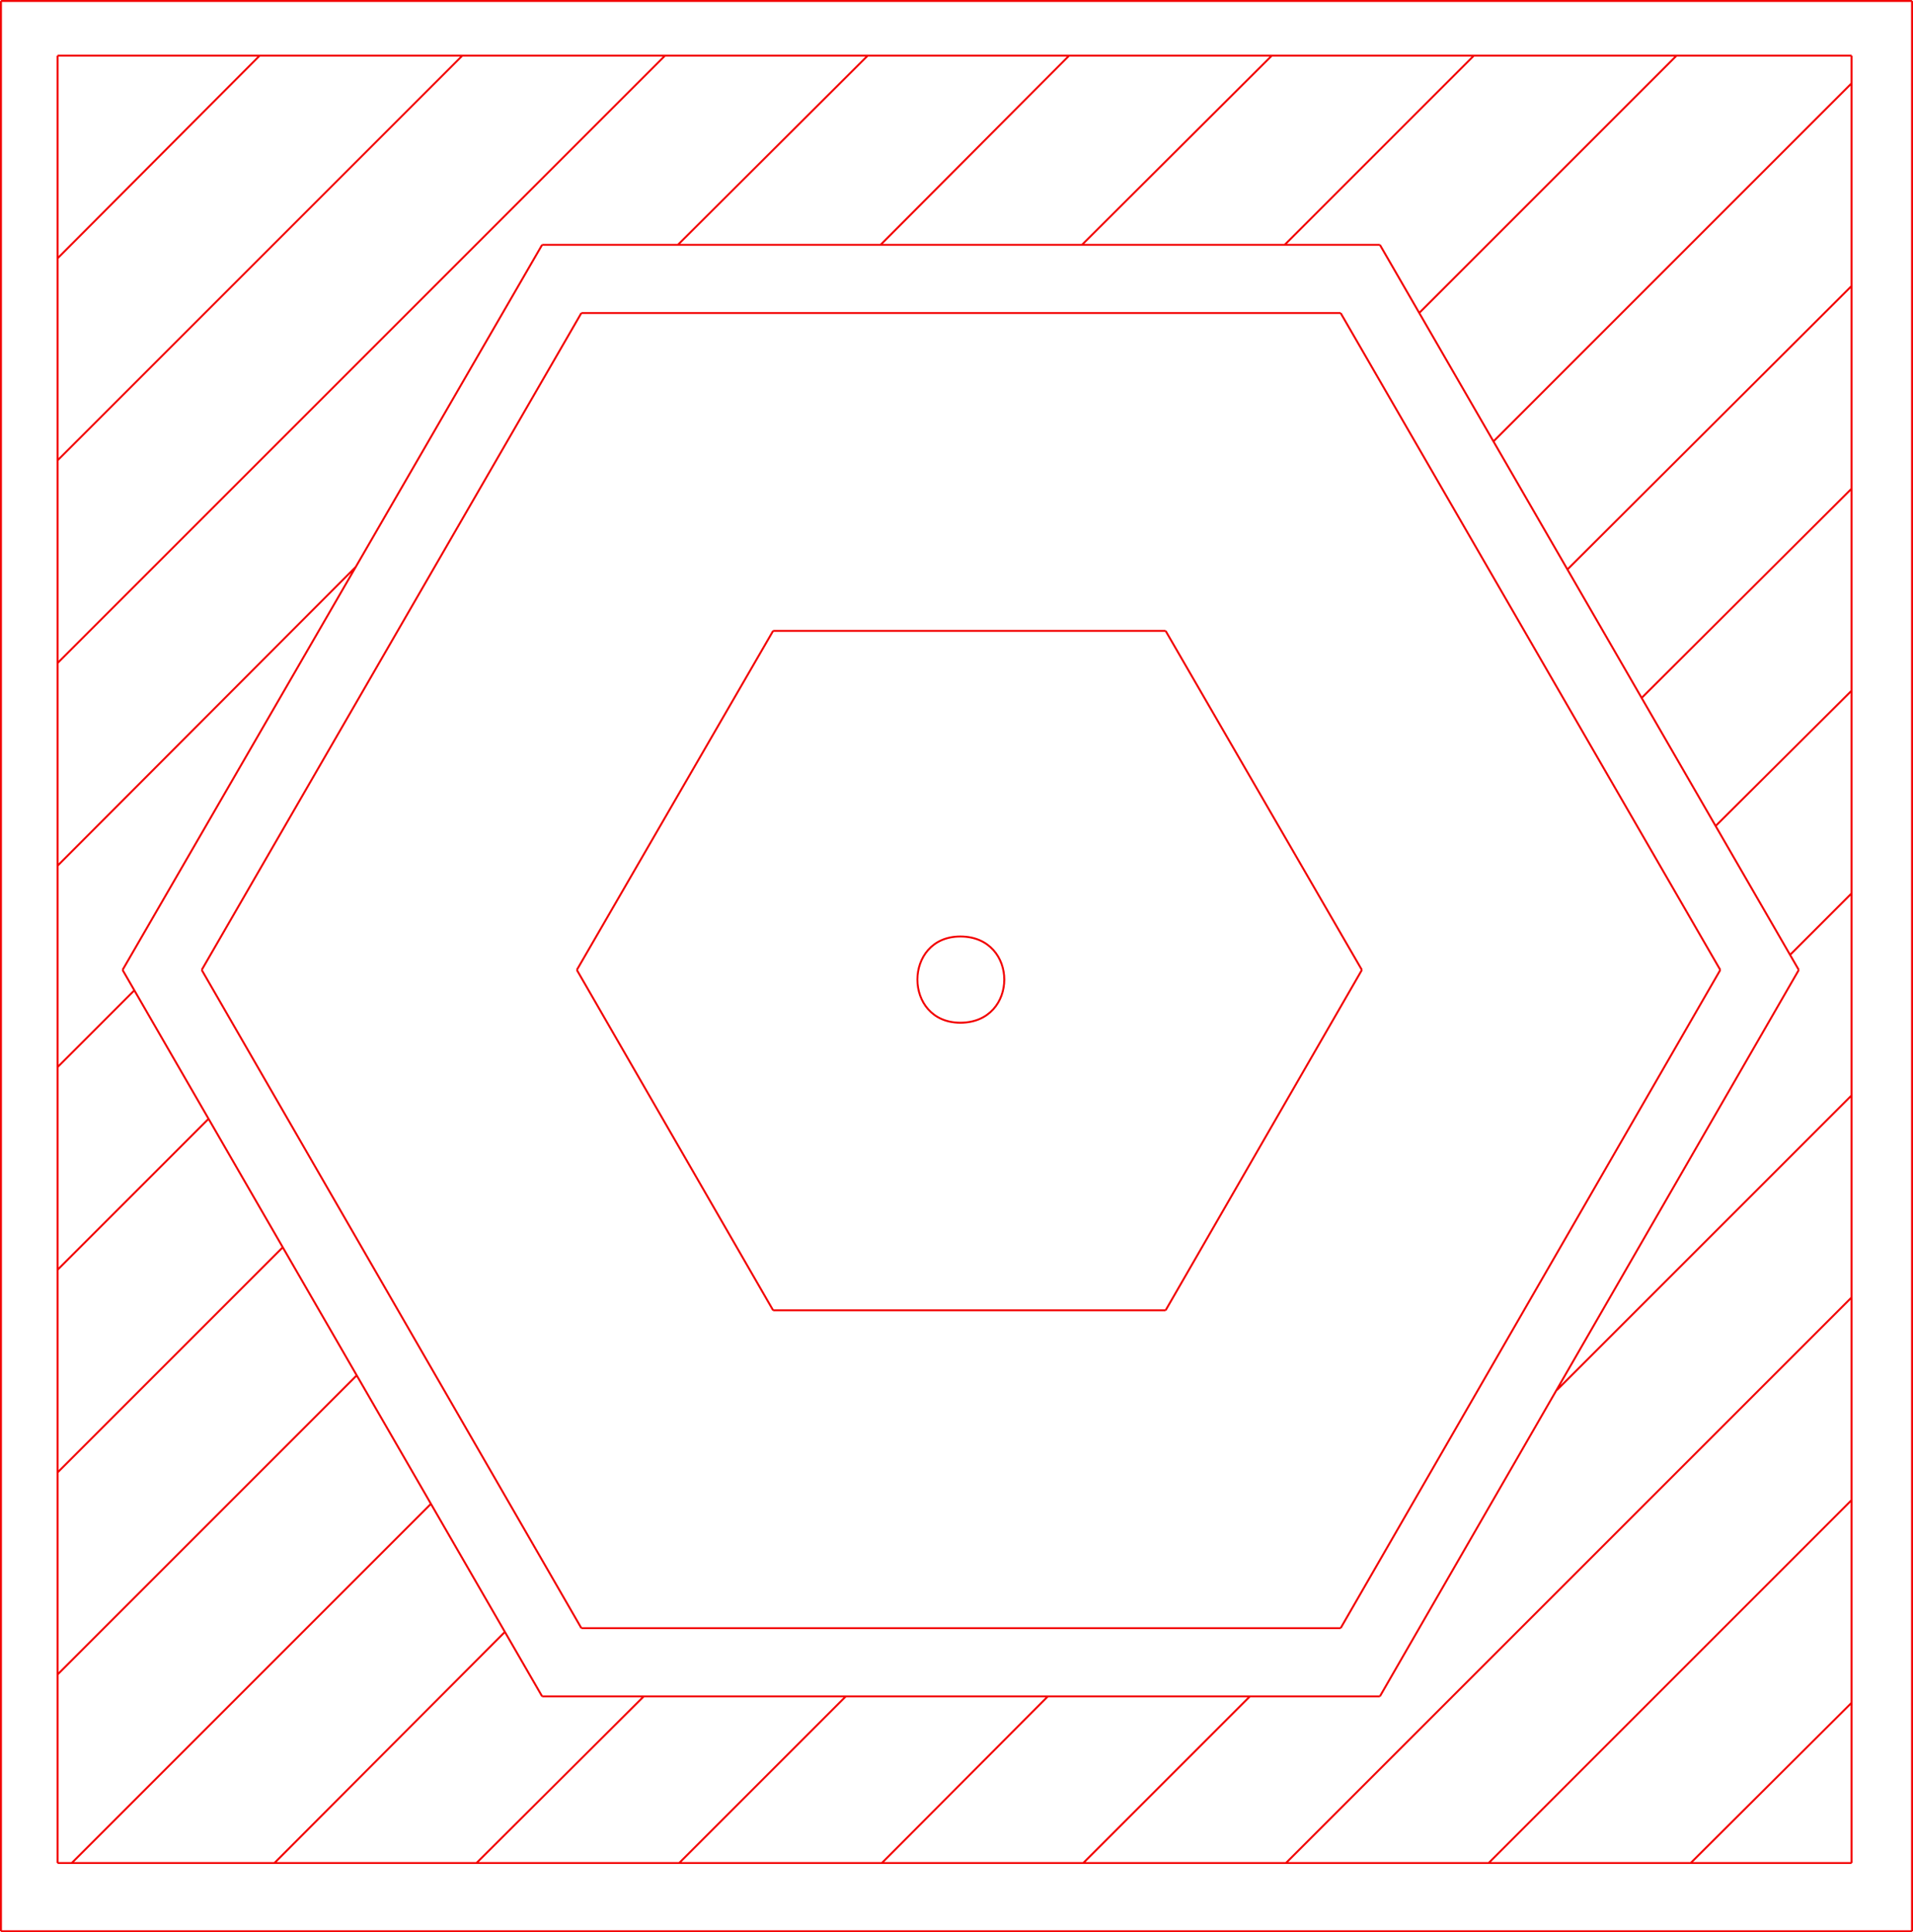 <svg xmlns="http://www.w3.org/2000/svg" width="285.408" height="288.288" viewBox="0 0 214.056 216.216"><path d="M197.054 319.065H397.79m0 0v202.248m0 0H197.054m0 0V319.065m194.832 102.312-46.872-81.144m0 0H251.27m0 0-46.944 81.144m0 0 46.944 81.288m0 0h93.744m0 0 46.872-81.288m0 0-46.872-81.144m0 0H251.27m0 0-46.944 81.144m0 0 46.944 81.288m0 0h93.744m0 0 46.872-81.288m-12.096 99.936 18-17.928m-40.608 17.928 40.608-40.608m-63.288 40.608 63.288-63.288m-85.968 63.288 18.648-18.648m34.344-34.272 32.976-32.976m-108.504 85.896 18.576-18.648m83.016-82.944 6.912-6.912M266.606 521.313l18.648-18.648m97.272-97.344 15.264-15.192M243.926 521.313l18.72-18.648m111.6-111.672 23.544-23.472M221.318 521.313l25.776-25.848m118.872-118.872 31.824-31.752M198.638 521.313l40.176-40.176m118.872-118.872 40.104-40.104M197.054 500.217l33.48-33.48m118.872-118.872 28.8-28.8M197.054 477.609l25.2-25.2m112.104-112.176 21.168-21.168M197.054 454.929l16.92-16.92m97.704-97.776 21.24-21.168M197.054 432.249l8.568-8.568m83.52-83.448 21.096-21.168m-113.184 90.648 33.408-33.48m36-36 21.24-21.168m-90.648 67.968 67.968-67.968m-67.968 45.288 45.288-45.288m-45.288 22.68 22.608-22.68m78.408 98.568c-6.408 0-6.408 9.648 0 9.648 6.552 0 6.552-9.648 0-9.648zM190.718 312.945h213.84m0 0v216m0 0h-213.84m0 0v-216m192.384 108.432-42.48-73.512m0 0h-84.96m0 0-42.48 73.512m0 0 42.48 73.656m0 0h84.96m0 0 42.48-73.656m-40.104 0-21.96-37.944m0 0h-43.92m0 0-21.96 37.944m0 0 21.96 38.088m0 0h43.92m0 0 21.96-38.088" style="fill:none;stroke:#f20000;stroke-width:.216;stroke-miterlimit:10.433" transform="translate(-190.61 -312.837)"/></svg>
